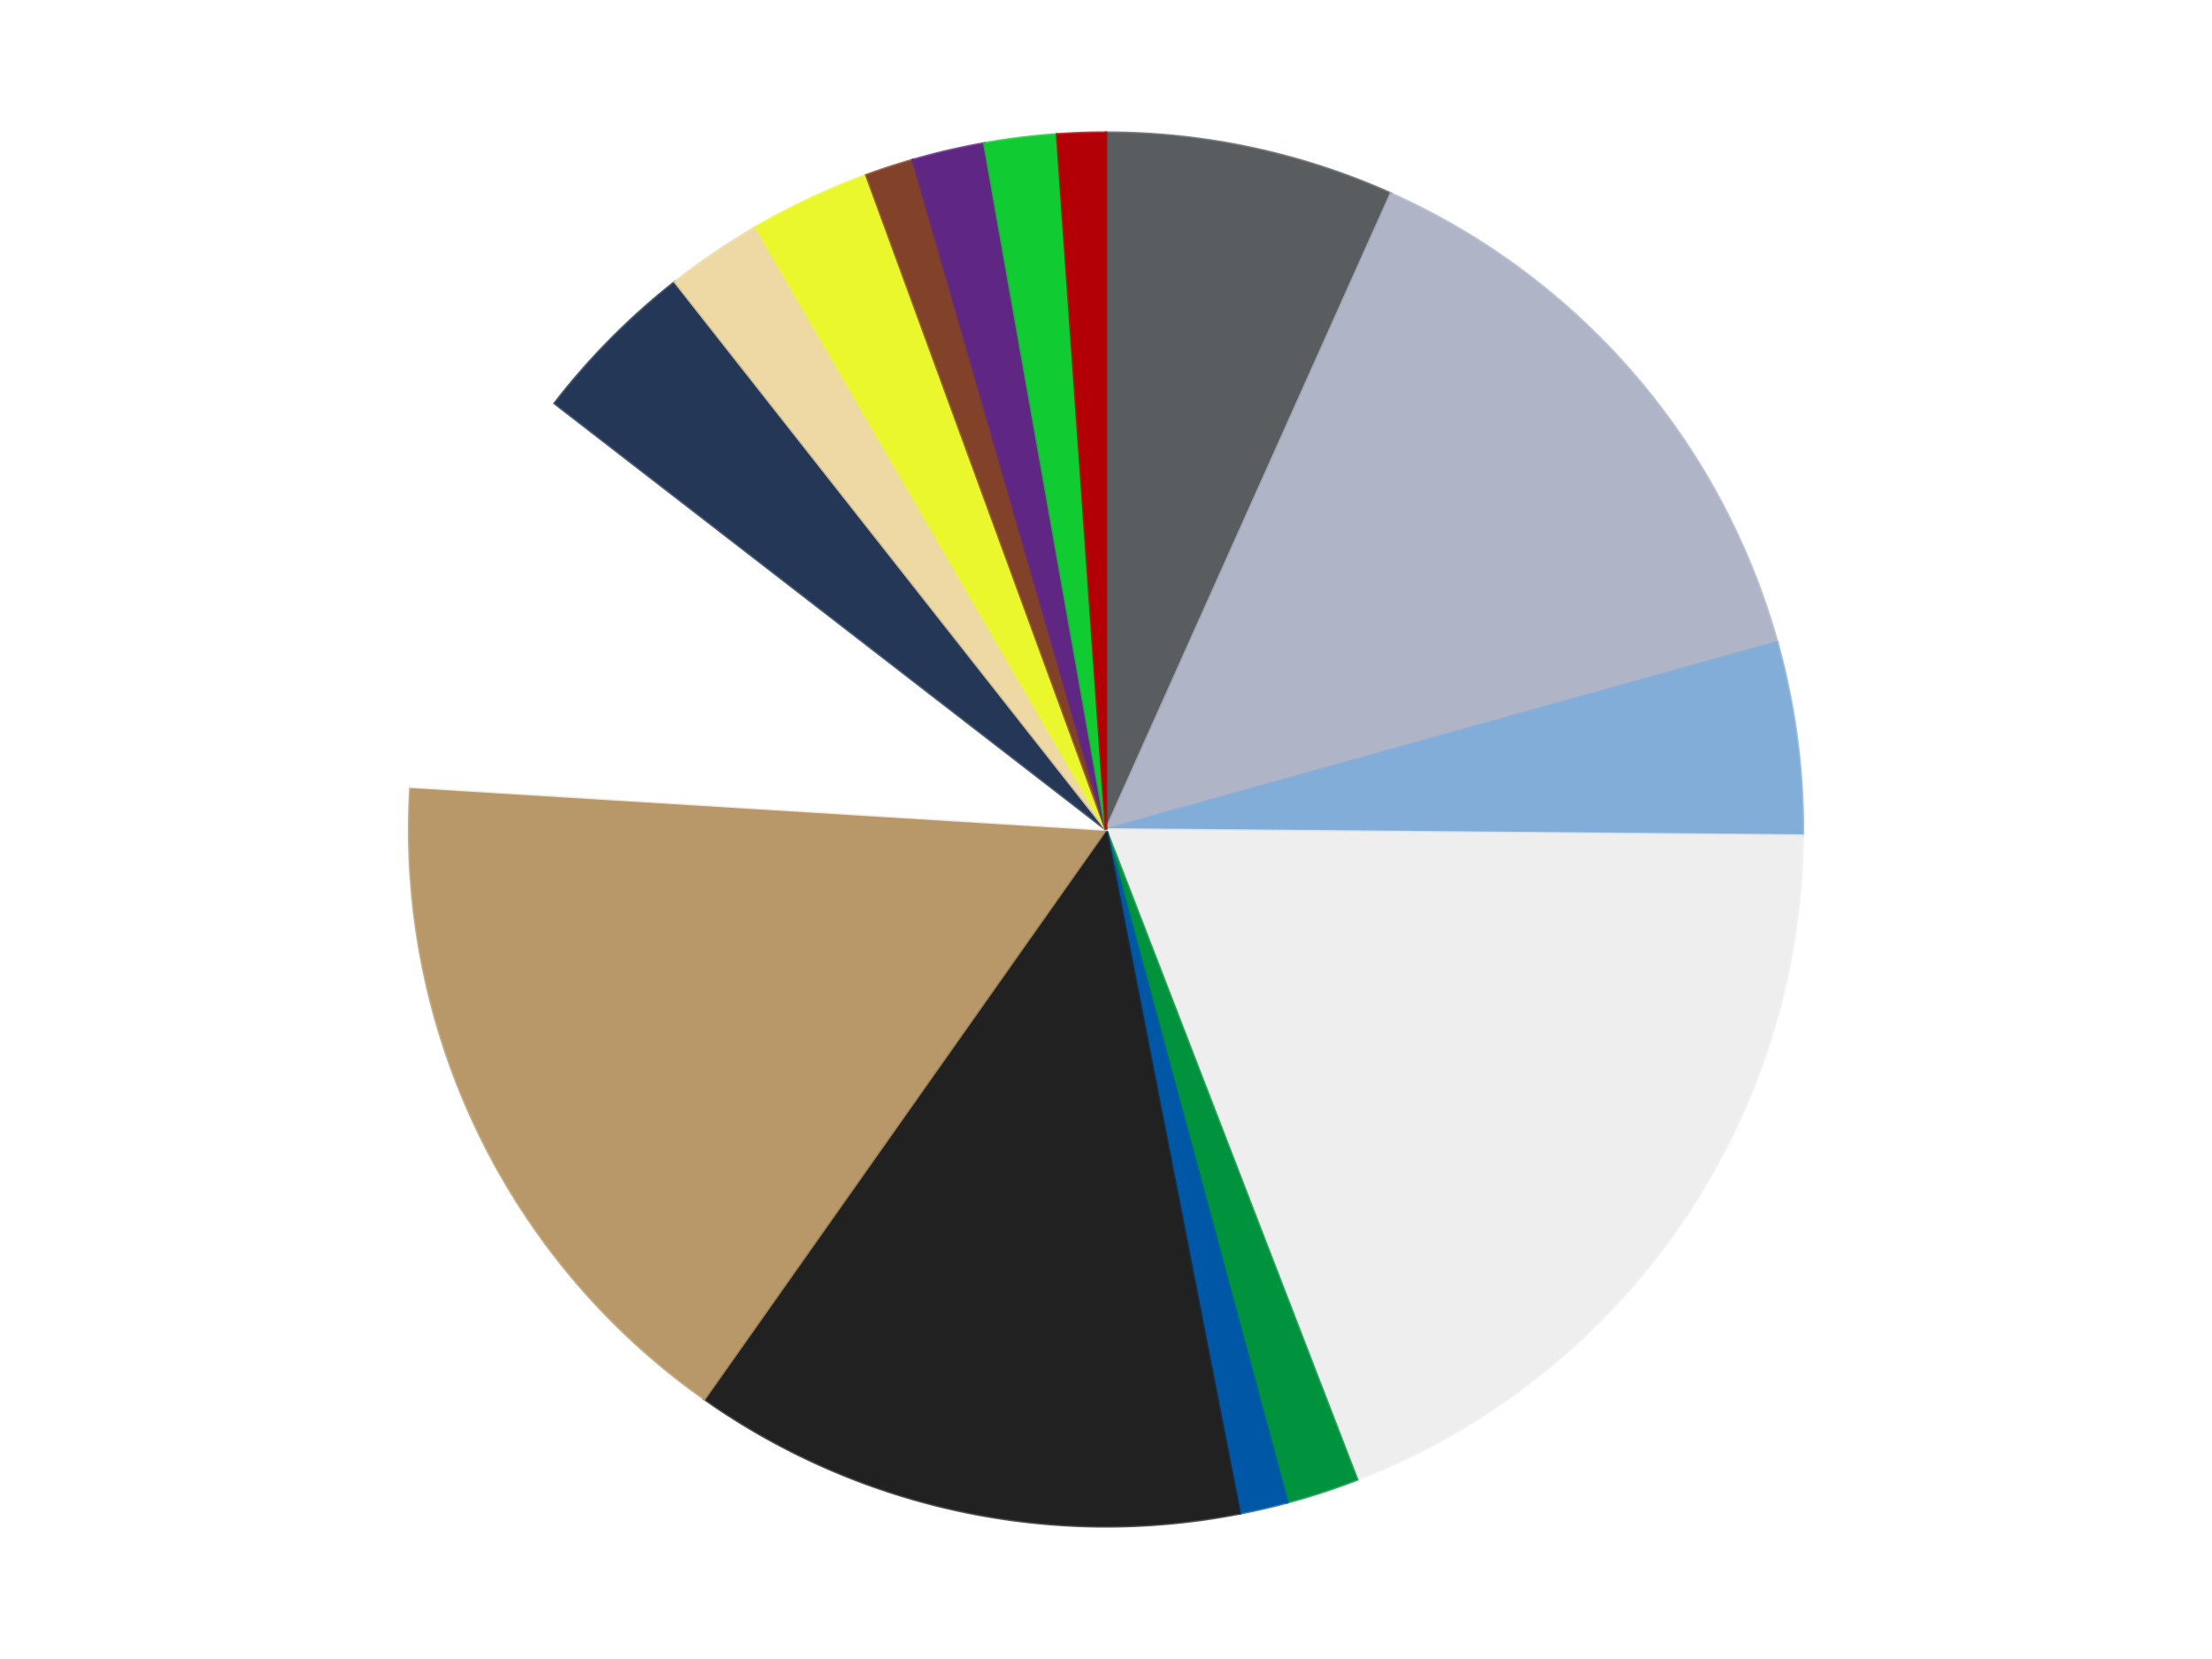 <?xml version='1.0' encoding='utf-8'?>
<svg xmlns="http://www.w3.org/2000/svg" xmlns:xlink="http://www.w3.org/1999/xlink" id="chart-058ad640-3f71-4af1-9967-952588c42914" class="pygal-chart" viewBox="0 0 800 600"><!--Generated with pygal 3.0.4 (lxml) ©Kozea 2012-2016 on 2024-07-06--><!--http://pygal.org--><!--http://github.com/Kozea/pygal--><defs><style type="text/css">#chart-058ad640-3f71-4af1-9967-952588c42914{-webkit-user-select:none;-webkit-font-smoothing:antialiased;font-family:Consolas,"Liberation Mono",Menlo,Courier,monospace}#chart-058ad640-3f71-4af1-9967-952588c42914 .title{font-family:Consolas,"Liberation Mono",Menlo,Courier,monospace;font-size:16px}#chart-058ad640-3f71-4af1-9967-952588c42914 .legends .legend text{font-family:Consolas,"Liberation Mono",Menlo,Courier,monospace;font-size:14px}#chart-058ad640-3f71-4af1-9967-952588c42914 .axis text{font-family:Consolas,"Liberation Mono",Menlo,Courier,monospace;font-size:10px}#chart-058ad640-3f71-4af1-9967-952588c42914 .axis text.major{font-family:Consolas,"Liberation Mono",Menlo,Courier,monospace;font-size:10px}#chart-058ad640-3f71-4af1-9967-952588c42914 .text-overlay text.value{font-family:Consolas,"Liberation Mono",Menlo,Courier,monospace;font-size:16px}#chart-058ad640-3f71-4af1-9967-952588c42914 .text-overlay text.label{font-family:Consolas,"Liberation Mono",Menlo,Courier,monospace;font-size:10px}#chart-058ad640-3f71-4af1-9967-952588c42914 .tooltip{font-family:Consolas,"Liberation Mono",Menlo,Courier,monospace;font-size:14px}#chart-058ad640-3f71-4af1-9967-952588c42914 text.no_data{font-family:Consolas,"Liberation Mono",Menlo,Courier,monospace;font-size:64px}
#chart-058ad640-3f71-4af1-9967-952588c42914{background-color:transparent}#chart-058ad640-3f71-4af1-9967-952588c42914 path,#chart-058ad640-3f71-4af1-9967-952588c42914 line,#chart-058ad640-3f71-4af1-9967-952588c42914 rect,#chart-058ad640-3f71-4af1-9967-952588c42914 circle{-webkit-transition:150ms;-moz-transition:150ms;transition:150ms}#chart-058ad640-3f71-4af1-9967-952588c42914 .graph &gt; .background{fill:transparent}#chart-058ad640-3f71-4af1-9967-952588c42914 .plot &gt; .background{fill:transparent}#chart-058ad640-3f71-4af1-9967-952588c42914 .graph{fill:rgba(0,0,0,.87)}#chart-058ad640-3f71-4af1-9967-952588c42914 text.no_data{fill:rgba(0,0,0,1)}#chart-058ad640-3f71-4af1-9967-952588c42914 .title{fill:rgba(0,0,0,1)}#chart-058ad640-3f71-4af1-9967-952588c42914 .legends .legend text{fill:rgba(0,0,0,.87)}#chart-058ad640-3f71-4af1-9967-952588c42914 .legends .legend:hover text{fill:rgba(0,0,0,1)}#chart-058ad640-3f71-4af1-9967-952588c42914 .axis .line{stroke:rgba(0,0,0,1)}#chart-058ad640-3f71-4af1-9967-952588c42914 .axis .guide.line{stroke:rgba(0,0,0,.54)}#chart-058ad640-3f71-4af1-9967-952588c42914 .axis .major.line{stroke:rgba(0,0,0,.87)}#chart-058ad640-3f71-4af1-9967-952588c42914 .axis text.major{fill:rgba(0,0,0,1)}#chart-058ad640-3f71-4af1-9967-952588c42914 .axis.y .guides:hover .guide.line,#chart-058ad640-3f71-4af1-9967-952588c42914 .line-graph .axis.x .guides:hover .guide.line,#chart-058ad640-3f71-4af1-9967-952588c42914 .stackedline-graph .axis.x .guides:hover .guide.line,#chart-058ad640-3f71-4af1-9967-952588c42914 .xy-graph .axis.x .guides:hover .guide.line{stroke:rgba(0,0,0,1)}#chart-058ad640-3f71-4af1-9967-952588c42914 .axis .guides:hover text{fill:rgba(0,0,0,1)}#chart-058ad640-3f71-4af1-9967-952588c42914 .reactive{fill-opacity:1.0;stroke-opacity:.8;stroke-width:1}#chart-058ad640-3f71-4af1-9967-952588c42914 .ci{stroke:rgba(0,0,0,.87)}#chart-058ad640-3f71-4af1-9967-952588c42914 .reactive.active,#chart-058ad640-3f71-4af1-9967-952588c42914 .active .reactive{fill-opacity:0.6;stroke-opacity:.9;stroke-width:4}#chart-058ad640-3f71-4af1-9967-952588c42914 .ci .reactive.active{stroke-width:1.5}#chart-058ad640-3f71-4af1-9967-952588c42914 .series text{fill:rgba(0,0,0,1)}#chart-058ad640-3f71-4af1-9967-952588c42914 .tooltip rect{fill:transparent;stroke:rgba(0,0,0,1);-webkit-transition:opacity 150ms;-moz-transition:opacity 150ms;transition:opacity 150ms}#chart-058ad640-3f71-4af1-9967-952588c42914 .tooltip .label{fill:rgba(0,0,0,.87)}#chart-058ad640-3f71-4af1-9967-952588c42914 .tooltip .label{fill:rgba(0,0,0,.87)}#chart-058ad640-3f71-4af1-9967-952588c42914 .tooltip .legend{font-size:.8em;fill:rgba(0,0,0,.54)}#chart-058ad640-3f71-4af1-9967-952588c42914 .tooltip .x_label{font-size:.6em;fill:rgba(0,0,0,1)}#chart-058ad640-3f71-4af1-9967-952588c42914 .tooltip .xlink{font-size:.5em;text-decoration:underline}#chart-058ad640-3f71-4af1-9967-952588c42914 .tooltip .value{font-size:1.5em}#chart-058ad640-3f71-4af1-9967-952588c42914 .bound{font-size:.5em}#chart-058ad640-3f71-4af1-9967-952588c42914 .max-value{font-size:.75em;fill:rgba(0,0,0,.54)}#chart-058ad640-3f71-4af1-9967-952588c42914 .map-element{fill:transparent;stroke:rgba(0,0,0,.54) !important}#chart-058ad640-3f71-4af1-9967-952588c42914 .map-element .reactive{fill-opacity:inherit;stroke-opacity:inherit}#chart-058ad640-3f71-4af1-9967-952588c42914 .color-0,#chart-058ad640-3f71-4af1-9967-952588c42914 .color-0 a:visited{stroke:#F44336;fill:#F44336}#chart-058ad640-3f71-4af1-9967-952588c42914 .color-1,#chart-058ad640-3f71-4af1-9967-952588c42914 .color-1 a:visited{stroke:#3F51B5;fill:#3F51B5}#chart-058ad640-3f71-4af1-9967-952588c42914 .color-2,#chart-058ad640-3f71-4af1-9967-952588c42914 .color-2 a:visited{stroke:#009688;fill:#009688}#chart-058ad640-3f71-4af1-9967-952588c42914 .color-3,#chart-058ad640-3f71-4af1-9967-952588c42914 .color-3 a:visited{stroke:#FFC107;fill:#FFC107}#chart-058ad640-3f71-4af1-9967-952588c42914 .color-4,#chart-058ad640-3f71-4af1-9967-952588c42914 .color-4 a:visited{stroke:#FF5722;fill:#FF5722}#chart-058ad640-3f71-4af1-9967-952588c42914 .color-5,#chart-058ad640-3f71-4af1-9967-952588c42914 .color-5 a:visited{stroke:#9C27B0;fill:#9C27B0}#chart-058ad640-3f71-4af1-9967-952588c42914 .color-6,#chart-058ad640-3f71-4af1-9967-952588c42914 .color-6 a:visited{stroke:#03A9F4;fill:#03A9F4}#chart-058ad640-3f71-4af1-9967-952588c42914 .color-7,#chart-058ad640-3f71-4af1-9967-952588c42914 .color-7 a:visited{stroke:#8BC34A;fill:#8BC34A}#chart-058ad640-3f71-4af1-9967-952588c42914 .color-8,#chart-058ad640-3f71-4af1-9967-952588c42914 .color-8 a:visited{stroke:#FF9800;fill:#FF9800}#chart-058ad640-3f71-4af1-9967-952588c42914 .color-9,#chart-058ad640-3f71-4af1-9967-952588c42914 .color-9 a:visited{stroke:#E91E63;fill:#E91E63}#chart-058ad640-3f71-4af1-9967-952588c42914 .color-10,#chart-058ad640-3f71-4af1-9967-952588c42914 .color-10 a:visited{stroke:#2196F3;fill:#2196F3}#chart-058ad640-3f71-4af1-9967-952588c42914 .color-11,#chart-058ad640-3f71-4af1-9967-952588c42914 .color-11 a:visited{stroke:#4CAF50;fill:#4CAF50}#chart-058ad640-3f71-4af1-9967-952588c42914 .color-12,#chart-058ad640-3f71-4af1-9967-952588c42914 .color-12 a:visited{stroke:#FFEB3B;fill:#FFEB3B}#chart-058ad640-3f71-4af1-9967-952588c42914 .color-13,#chart-058ad640-3f71-4af1-9967-952588c42914 .color-13 a:visited{stroke:#673AB7;fill:#673AB7}#chart-058ad640-3f71-4af1-9967-952588c42914 .color-14,#chart-058ad640-3f71-4af1-9967-952588c42914 .color-14 a:visited{stroke:#00BCD4;fill:#00BCD4}#chart-058ad640-3f71-4af1-9967-952588c42914 .color-15,#chart-058ad640-3f71-4af1-9967-952588c42914 .color-15 a:visited{stroke:#CDDC39;fill:#CDDC39}#chart-058ad640-3f71-4af1-9967-952588c42914 .text-overlay .color-0 text{fill:black}#chart-058ad640-3f71-4af1-9967-952588c42914 .text-overlay .color-1 text{fill:black}#chart-058ad640-3f71-4af1-9967-952588c42914 .text-overlay .color-2 text{fill:black}#chart-058ad640-3f71-4af1-9967-952588c42914 .text-overlay .color-3 text{fill:black}#chart-058ad640-3f71-4af1-9967-952588c42914 .text-overlay .color-4 text{fill:black}#chart-058ad640-3f71-4af1-9967-952588c42914 .text-overlay .color-5 text{fill:black}#chart-058ad640-3f71-4af1-9967-952588c42914 .text-overlay .color-6 text{fill:black}#chart-058ad640-3f71-4af1-9967-952588c42914 .text-overlay .color-7 text{fill:black}#chart-058ad640-3f71-4af1-9967-952588c42914 .text-overlay .color-8 text{fill:black}#chart-058ad640-3f71-4af1-9967-952588c42914 .text-overlay .color-9 text{fill:black}#chart-058ad640-3f71-4af1-9967-952588c42914 .text-overlay .color-10 text{fill:black}#chart-058ad640-3f71-4af1-9967-952588c42914 .text-overlay .color-11 text{fill:black}#chart-058ad640-3f71-4af1-9967-952588c42914 .text-overlay .color-12 text{fill:black}#chart-058ad640-3f71-4af1-9967-952588c42914 .text-overlay .color-13 text{fill:black}#chart-058ad640-3f71-4af1-9967-952588c42914 .text-overlay .color-14 text{fill:black}#chart-058ad640-3f71-4af1-9967-952588c42914 .text-overlay .color-15 text{fill:black}
#chart-058ad640-3f71-4af1-9967-952588c42914 text.no_data{text-anchor:middle}#chart-058ad640-3f71-4af1-9967-952588c42914 .guide.line{fill:none}#chart-058ad640-3f71-4af1-9967-952588c42914 .centered{text-anchor:middle}#chart-058ad640-3f71-4af1-9967-952588c42914 .title{text-anchor:middle}#chart-058ad640-3f71-4af1-9967-952588c42914 .legends .legend text{fill-opacity:1}#chart-058ad640-3f71-4af1-9967-952588c42914 .axis.x text{text-anchor:middle}#chart-058ad640-3f71-4af1-9967-952588c42914 .axis.x:not(.web) text[transform]{text-anchor:start}#chart-058ad640-3f71-4af1-9967-952588c42914 .axis.x:not(.web) text[transform].backwards{text-anchor:end}#chart-058ad640-3f71-4af1-9967-952588c42914 .axis.y text{text-anchor:end}#chart-058ad640-3f71-4af1-9967-952588c42914 .axis.y text[transform].backwards{text-anchor:start}#chart-058ad640-3f71-4af1-9967-952588c42914 .axis.y2 text{text-anchor:start}#chart-058ad640-3f71-4af1-9967-952588c42914 .axis.y2 text[transform].backwards{text-anchor:end}#chart-058ad640-3f71-4af1-9967-952588c42914 .axis .guide.line{stroke-dasharray:4,4;stroke:black}#chart-058ad640-3f71-4af1-9967-952588c42914 .axis .major.guide.line{stroke-dasharray:6,6;stroke:black}#chart-058ad640-3f71-4af1-9967-952588c42914 .horizontal .axis.y .guide.line,#chart-058ad640-3f71-4af1-9967-952588c42914 .horizontal .axis.y2 .guide.line,#chart-058ad640-3f71-4af1-9967-952588c42914 .vertical .axis.x .guide.line{opacity:0}#chart-058ad640-3f71-4af1-9967-952588c42914 .horizontal .axis.always_show .guide.line,#chart-058ad640-3f71-4af1-9967-952588c42914 .vertical .axis.always_show .guide.line{opacity:1 !important}#chart-058ad640-3f71-4af1-9967-952588c42914 .axis.y .guides:hover .guide.line,#chart-058ad640-3f71-4af1-9967-952588c42914 .axis.y2 .guides:hover .guide.line,#chart-058ad640-3f71-4af1-9967-952588c42914 .axis.x .guides:hover .guide.line{opacity:1}#chart-058ad640-3f71-4af1-9967-952588c42914 .axis .guides:hover text{opacity:1}#chart-058ad640-3f71-4af1-9967-952588c42914 .nofill{fill:none}#chart-058ad640-3f71-4af1-9967-952588c42914 .subtle-fill{fill-opacity:.2}#chart-058ad640-3f71-4af1-9967-952588c42914 .dot{stroke-width:1px;fill-opacity:1;stroke-opacity:1}#chart-058ad640-3f71-4af1-9967-952588c42914 .dot.active{stroke-width:5px}#chart-058ad640-3f71-4af1-9967-952588c42914 .dot.negative{fill:transparent}#chart-058ad640-3f71-4af1-9967-952588c42914 text,#chart-058ad640-3f71-4af1-9967-952588c42914 tspan{stroke:none !important}#chart-058ad640-3f71-4af1-9967-952588c42914 .series text.active{opacity:1}#chart-058ad640-3f71-4af1-9967-952588c42914 .tooltip rect{fill-opacity:.95;stroke-width:.5}#chart-058ad640-3f71-4af1-9967-952588c42914 .tooltip text{fill-opacity:1}#chart-058ad640-3f71-4af1-9967-952588c42914 .showable{visibility:hidden}#chart-058ad640-3f71-4af1-9967-952588c42914 .showable.shown{visibility:visible}#chart-058ad640-3f71-4af1-9967-952588c42914 .gauge-background{fill:rgba(229,229,229,1);stroke:none}#chart-058ad640-3f71-4af1-9967-952588c42914 .bg-lines{stroke:transparent;stroke-width:2px}</style><script type="text/javascript">window.pygal = window.pygal || {};window.pygal.config = window.pygal.config || {};window.pygal.config['058ad640-3f71-4af1-9967-952588c42914'] = {"allow_interruptions": false, "box_mode": "extremes", "classes": ["pygal-chart"], "css": ["file://style.css", "file://graph.css"], "defs": [], "disable_xml_declaration": false, "dots_size": 2.5, "dynamic_print_values": false, "explicit_size": false, "fill": false, "force_uri_protocol": "https", "formatter": null, "half_pie": false, "height": 600, "include_x_axis": false, "inner_radius": 0, "interpolate": null, "interpolation_parameters": {}, "interpolation_precision": 250, "inverse_y_axis": false, "js": ["//kozea.github.io/pygal.js/2.0.x/pygal-tooltips.min.js"], "legend_at_bottom": false, "legend_at_bottom_columns": null, "legend_box_size": 12, "logarithmic": false, "margin": 20, "margin_bottom": null, "margin_left": null, "margin_right": null, "margin_top": null, "max_scale": 16, "min_scale": 4, "missing_value_fill_truncation": "x", "no_data_text": "No data", "no_prefix": false, "order_min": null, "pretty_print": false, "print_labels": false, "print_values": false, "print_values_position": "center", "print_zeroes": true, "range": null, "rounded_bars": null, "secondary_range": null, "show_dots": true, "show_legend": false, "show_minor_x_labels": true, "show_minor_y_labels": true, "show_only_major_dots": false, "show_x_guides": false, "show_x_labels": true, "show_y_guides": true, "show_y_labels": true, "spacing": 10, "stack_from_top": false, "strict": false, "stroke": true, "stroke_style": null, "style": {"background": "transparent", "ci_colors": [], "colors": ["#F44336", "#3F51B5", "#009688", "#FFC107", "#FF5722", "#9C27B0", "#03A9F4", "#8BC34A", "#FF9800", "#E91E63", "#2196F3", "#4CAF50", "#FFEB3B", "#673AB7", "#00BCD4", "#CDDC39", "#9E9E9E", "#607D8B"], "dot_opacity": "1", "font_family": "Consolas, \"Liberation Mono\", Menlo, Courier, monospace", "foreground": "rgba(0, 0, 0, .87)", "foreground_strong": "rgba(0, 0, 0, 1)", "foreground_subtle": "rgba(0, 0, 0, .54)", "guide_stroke_color": "black", "guide_stroke_dasharray": "4,4", "label_font_family": "Consolas, \"Liberation Mono\", Menlo, Courier, monospace", "label_font_size": 10, "legend_font_family": "Consolas, \"Liberation Mono\", Menlo, Courier, monospace", "legend_font_size": 14, "major_guide_stroke_color": "black", "major_guide_stroke_dasharray": "6,6", "major_label_font_family": "Consolas, \"Liberation Mono\", Menlo, Courier, monospace", "major_label_font_size": 10, "no_data_font_family": "Consolas, \"Liberation Mono\", Menlo, Courier, monospace", "no_data_font_size": 64, "opacity": "1.0", "opacity_hover": "0.6", "plot_background": "transparent", "stroke_opacity": ".8", "stroke_opacity_hover": ".9", "stroke_width": "1", "stroke_width_hover": "4", "title_font_family": "Consolas, \"Liberation Mono\", Menlo, Courier, monospace", "title_font_size": 16, "tooltip_font_family": "Consolas, \"Liberation Mono\", Menlo, Courier, monospace", "tooltip_font_size": 14, "transition": "150ms", "value_background": "rgba(229, 229, 229, 1)", "value_colors": [], "value_font_family": "Consolas, \"Liberation Mono\", Menlo, Courier, monospace", "value_font_size": 16, "value_label_font_family": "Consolas, \"Liberation Mono\", Menlo, Courier, monospace", "value_label_font_size": 10}, "title": null, "tooltip_border_radius": 0, "tooltip_fancy_mode": true, "truncate_label": null, "truncate_legend": null, "width": 800, "x_label_rotation": 0, "x_labels": null, "x_labels_major": null, "x_labels_major_count": null, "x_labels_major_every": null, "x_title": null, "xrange": null, "y_label_rotation": 0, "y_labels": null, "y_labels_major": null, "y_labels_major_count": null, "y_labels_major_every": null, "y_title": null, "zero": 0, "legends": ["Dark Bluish Gray", "Light Bluish Gray", "Medium Blue", "Trans-Clear", "Green", "Blue", "Black", "Dark Tan", "White", "Dark Blue", "Tan", "Trans-Yellow", "Reddish Brown", "Dark Purple", "Bright Green", "Red"]}</script><script type="text/javascript" xlink:href="https://kozea.github.io/pygal.js/2.0.x/pygal-tooltips.min.js"/></defs><title>Pygal</title><g class="graph pie-graph vertical"><rect x="0" y="0" width="800" height="600" class="background"/><g transform="translate(20, 20)" class="plot"><rect x="0" y="0" width="760" height="560" class="background"/><g class="series serie-0 color-0"><g class="slices"><g class="slice" style="fill: #595D60; stroke: #595D60"><path d="M380 28 A252 252 0 0 1 483.036 50.027 L380 280 A0 0 0 0 0 380 280 z" class="slice reactive tooltip-trigger"/><desc class="value">12</desc><desc class="x centered">406.3410601454289</desc><desc class="y centered">156.78413839762797</desc></g></g></g><g class="series serie-1 color-1"><g class="slices"><g class="slice" style="fill: #AFB5C7; stroke: #AFB5C7"><path d="M483.036 50.027 A252 252 0 0 1 622.733 212.289 L380 280 A0 0 0 0 0 380 280 z" class="slice reactive tooltip-trigger"/><desc class="value">25</desc><desc class="x centered">475.4872627859635</desc><desc class="y centered">197.79183346136253</desc></g></g></g><g class="series serie-2 color-2"><g class="slices"><g class="slice" style="fill: #82ADD8; stroke: #82ADD8"><path d="M622.733 212.289 A252 252 0 0 1 631.99 282.211 L380 280 A0 0 0 0 0 380 280 z" class="slice reactive tooltip-trigger"/><desc class="value">8</desc><desc class="x centered">504.9099922284164</desc><desc class="y centered">263.4623507868573</desc></g></g></g><g class="series serie-3 color-3"><g class="slices"><g class="slice" style="fill: #EEEEEE; stroke: #EEEEEE"><path d="M631.99 282.211 A252 252 0 0 1 470.79 515.077 L380 280 A0 0 0 0 0 380 280 z" class="slice reactive tooltip-trigger"/><desc class="value">34</desc><desc class="x centered">483.59924042913906</desc><desc class="y centered">351.7160887284397</desc></g></g></g><g class="series serie-4 color-4"><g class="slices"><g class="slice" style="fill: #00923D; stroke: #00923D"><path d="M470.79 515.077 A252 252 0 0 1 445.578 523.318 L380 280 A0 0 0 0 0 380 280 z" class="slice reactive tooltip-trigger"/><desc class="value">3</desc><desc class="x centered">419.1463978932135</desc><desc class="y centered">399.7646004960824</desc></g></g></g><g class="series serie-5 color-5"><g class="slices"><g class="slice" style="fill: #0057A6; stroke: #0057A6"><path d="M445.578 523.318 A252 252 0 0 1 428.349 527.318 L380 280 A0 0 0 0 0 380 280 z" class="slice reactive tooltip-trigger"/><desc class="value">2</desc><desc class="x centered">408.49942887315325</desc><desc class="y centered">402.7346021051279</desc></g></g></g><g class="series serie-6 color-6"><g class="slices"><g class="slice" style="fill: #212121; stroke: #212121"><path d="M428.349 527.318 A252 252 0 0 1 234.755 485.932 L380 280 A0 0 0 0 0 380 280 z" class="slice reactive tooltip-trigger"/><desc class="value">23</desc><desc class="x centered">353.65893985457114</desc><desc class="y centered">403.21586160237206</desc></g></g></g><g class="series serie-7 color-7"><g class="slices"><g class="slice" style="fill: #B89869; stroke: #B89869"><path d="M234.755 485.932 A252 252 0 0 1 128.475 264.53 L380 280 A0 0 0 0 0 380 280 z" class="slice reactive tooltip-trigger"/><desc class="value">29</desc><desc class="x centered">266.4094768183415</desc><desc class="y centered">334.5269937124458</desc></g></g></g><g class="series serie-8 color-8"><g class="slices"><g class="slice" style="fill: #FFFFFF; stroke: #FFFFFF"><path d="M128.475 264.53 A252 252 0 0 1 180.637 125.862 L380 280 A0 0 0 0 0 380 280 z" class="slice reactive tooltip-trigger"/><desc class="value">17</desc><desc class="x centered">262.067740971189</desc><desc class="y centered">235.6380536905625</desc></g></g></g><g class="series serie-9 color-9"><g class="slices"><g class="slice" style="fill: #243757; stroke: #243757"><path d="M180.637 125.862 A252 252 0 0 1 224.119 81.997 L380 280 A0 0 0 0 0 380 280 z" class="slice reactive tooltip-trigger"/><desc class="value">7</desc><desc class="x centered">290.5144803946431</desc><desc class="y centered">191.29632600078344</desc></g></g></g><g class="series serie-10 color-10"><g class="slices"><g class="slice" style="fill: #EED9A4; stroke: #EED9A4"><path d="M224.119 81.997 A252 252 0 0 1 253.362 62.131 L380 280 A0 0 0 0 0 380 280 z" class="slice reactive tooltip-trigger"/><desc class="value">4</desc><desc class="x centered">309.19578554456723</desc><desc class="y centered">175.7754193323423</desc></g></g></g><g class="series serie-11 color-11"><g class="slices"><g class="slice" style="fill: #EBF72D; stroke: #EBF72D"><path d="M253.362 62.131 A252 252 0 0 1 293.349 43.366 L380 280 A0 0 0 0 0 380 280 z" class="slice reactive tooltip-trigger"/><desc class="value">5</desc><desc class="x centered">326.47189508128935</desc><desc class="y centered">165.9353605019877</desc></g></g></g><g class="series serie-12 color-12"><g class="slices"><g class="slice" style="fill: #82422A; stroke: #82422A"><path d="M293.349 43.366 A252 252 0 0 1 310.162 37.871 L380 280 A0 0 0 0 0 380 280 z" class="slice reactive tooltip-trigger"/><desc class="value">2</desc><desc class="x centered">340.8536021067865</desc><desc class="y centered">160.23539950391762</desc></g></g></g><g class="series serie-13 color-13"><g class="slices"><g class="slice" style="fill: #5F2683; stroke: #5F2683"><path d="M310.162 37.871 A252 252 0 0 1 335.999 31.871 L380 280 A0 0 0 0 0 380 280 z" class="slice reactive tooltip-trigger"/><desc class="value">3</desc><desc class="x centered">351.5005711268468</desc><desc class="y centered">157.26539789487202</desc></g></g></g><g class="series serie-14 color-14"><g class="slices"><g class="slice" style="fill: #10CB31; stroke: #10CB31"><path d="M335.999 31.871 A252 252 0 0 1 362.323 28.621 L380 280 A0 0 0 0 0 380 280 z" class="slice reactive tooltip-trigger"/><desc class="value">3</desc><desc class="x centered">364.5591084320109</desc><desc class="y centered">154.94969465216968</desc></g></g></g><g class="series serie-15 color-15"><g class="slices"><g class="slice" style="fill: #B30006; stroke: #B30006"><path d="M362.323 28.621 A252 252 0 0 1 380 28 L380 280 A0 0 0 0 0 380 280 z" class="slice reactive tooltip-trigger"/><desc class="value">2</desc><desc class="x centered">375.57810735158597</desc><desc class="y centered">154.0776157094939</desc></g></g></g></g><g class="titles"/><g transform="translate(20, 20)" class="plot overlay"><g class="series serie-0 color-0"/><g class="series serie-1 color-1"/><g class="series serie-2 color-2"/><g class="series serie-3 color-3"/><g class="series serie-4 color-4"/><g class="series serie-5 color-5"/><g class="series serie-6 color-6"/><g class="series serie-7 color-7"/><g class="series serie-8 color-8"/><g class="series serie-9 color-9"/><g class="series serie-10 color-10"/><g class="series serie-11 color-11"/><g class="series serie-12 color-12"/><g class="series serie-13 color-13"/><g class="series serie-14 color-14"/><g class="series serie-15 color-15"/></g><g transform="translate(20, 20)" class="plot text-overlay"><g class="series serie-0 color-0"/><g class="series serie-1 color-1"/><g class="series serie-2 color-2"/><g class="series serie-3 color-3"/><g class="series serie-4 color-4"/><g class="series serie-5 color-5"/><g class="series serie-6 color-6"/><g class="series serie-7 color-7"/><g class="series serie-8 color-8"/><g class="series serie-9 color-9"/><g class="series serie-10 color-10"/><g class="series serie-11 color-11"/><g class="series serie-12 color-12"/><g class="series serie-13 color-13"/><g class="series serie-14 color-14"/><g class="series serie-15 color-15"/></g><g transform="translate(20, 20)" class="plot tooltip-overlay"><g transform="translate(0 0)" style="opacity: 0" class="tooltip"><rect rx="0" ry="0" width="0" height="0" class="tooltip-box"/><g class="text"/></g></g></g></svg>
